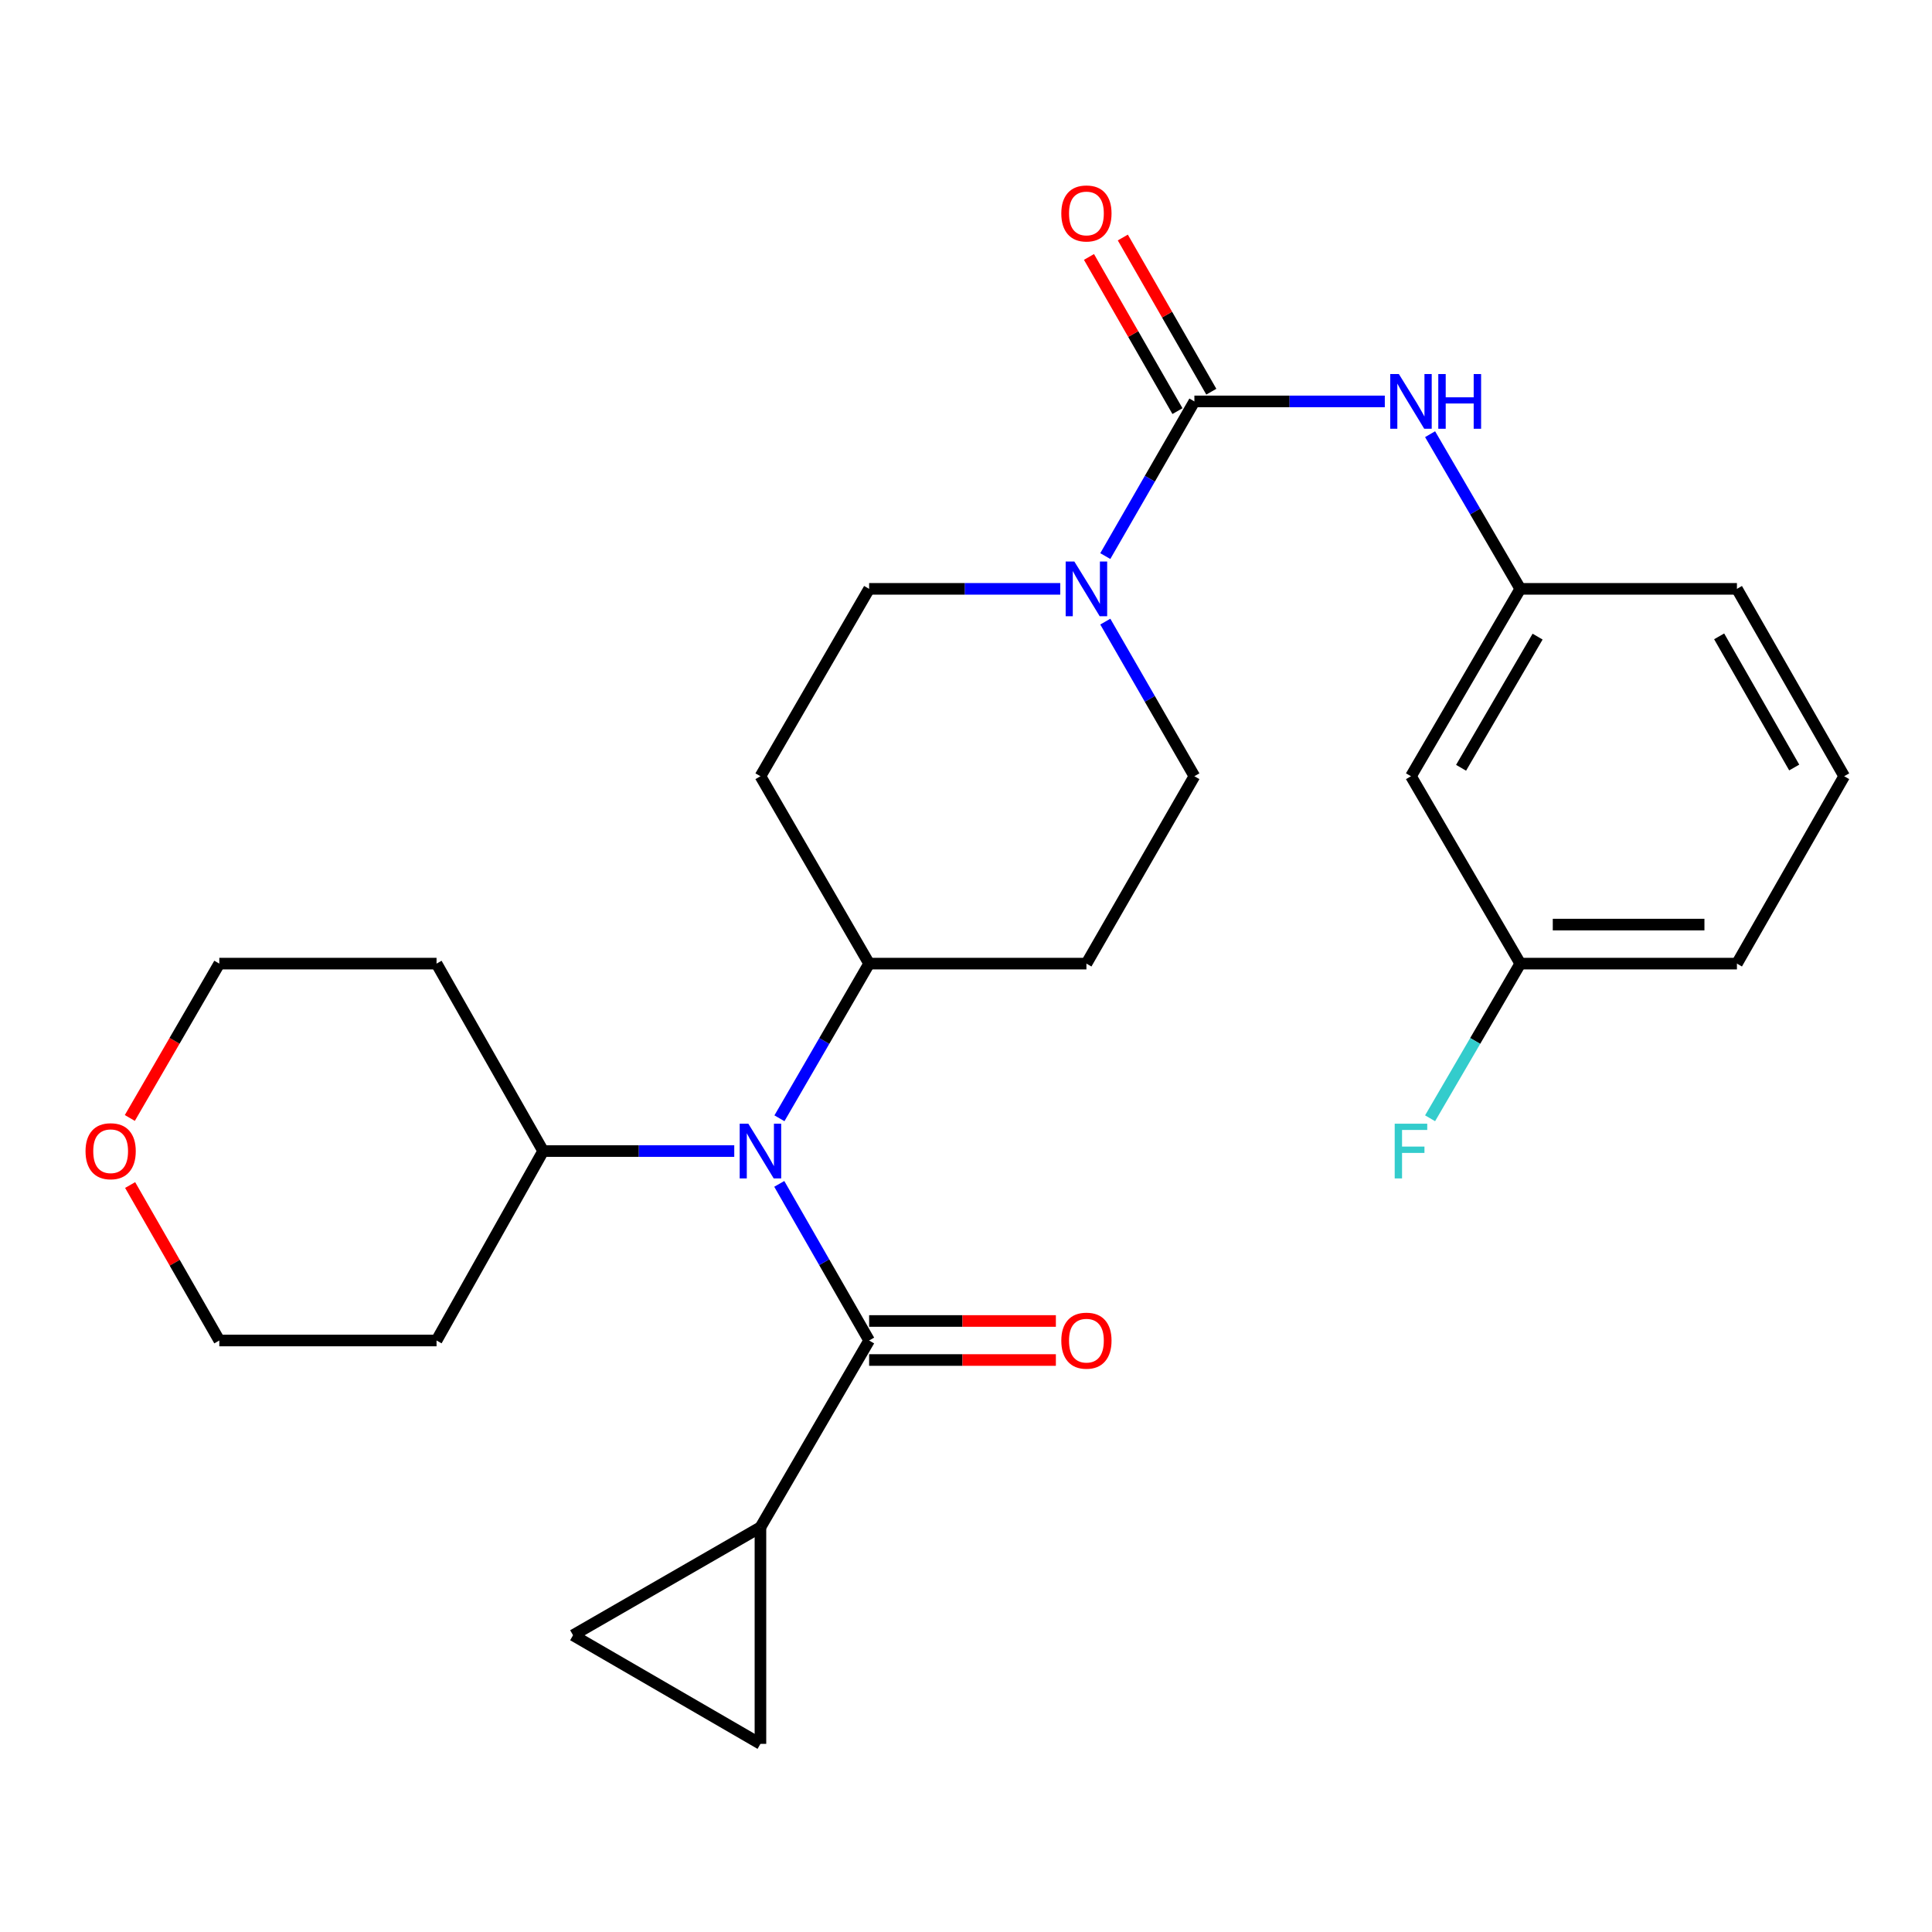 <?xml version='1.0' encoding='iso-8859-1'?>
<svg version='1.1' baseProfile='full'
              xmlns='http://www.w3.org/2000/svg'
                      xmlns:rdkit='http://www.rdkit.org/xml'
                      xmlns:xlink='http://www.w3.org/1999/xlink'
                  xml:space='preserve'
width='1000px' height='1000px' viewBox='0 0 1000 1000'>
<!-- END OF HEADER -->
<rect style='opacity:1.0;fill:#FFFFFF;stroke:none' width='1000' height='1000' x='0' y='0'> </rect>
<path class='bond-1' d='M 618.213,207.768 L 595.156,247.799' style='fill:none;fill-rule:evenodd;stroke:#000000;stroke-width:6px;stroke-linecap:butt;stroke-linejoin:miter;stroke-opacity:1' />
<path class='bond-1' d='M 595.156,247.799 L 572.098,287.83' style='fill:none;fill-rule:evenodd;stroke:#0000FF;stroke-width:6px;stroke-linecap:butt;stroke-linejoin:miter;stroke-opacity:1' />
<path class='bond-4' d='M 618.213,207.768 L 667.494,207.768' style='fill:none;fill-rule:evenodd;stroke:#000000;stroke-width:6px;stroke-linecap:butt;stroke-linejoin:miter;stroke-opacity:1' />
<path class='bond-4' d='M 667.494,207.768 L 716.774,207.768' style='fill:none;fill-rule:evenodd;stroke:#0000FF;stroke-width:6px;stroke-linecap:butt;stroke-linejoin:miter;stroke-opacity:1' />
<path class='bond-12' d='M 626.973,202.741 L 604.072,162.839' style='fill:none;fill-rule:evenodd;stroke:#000000;stroke-width:6px;stroke-linecap:butt;stroke-linejoin:miter;stroke-opacity:1' />
<path class='bond-12' d='M 604.072,162.839 L 581.171,122.938' style='fill:none;fill-rule:evenodd;stroke:#FF0000;stroke-width:6px;stroke-linecap:butt;stroke-linejoin:miter;stroke-opacity:1' />
<path class='bond-12' d='M 609.454,212.795 L 586.553,172.894' style='fill:none;fill-rule:evenodd;stroke:#000000;stroke-width:6px;stroke-linecap:butt;stroke-linejoin:miter;stroke-opacity:1' />
<path class='bond-12' d='M 586.553,172.894 L 563.653,132.993' style='fill:none;fill-rule:evenodd;stroke:#FF0000;stroke-width:6px;stroke-linecap:butt;stroke-linejoin:miter;stroke-opacity:1' />
<path class='bond-0' d='M 449.856,693.84 L 426.602,653.307' style='fill:none;fill-rule:evenodd;stroke:#000000;stroke-width:6px;stroke-linecap:butt;stroke-linejoin:miter;stroke-opacity:1' />
<path class='bond-0' d='M 426.602,653.307 L 403.348,612.773' style='fill:none;fill-rule:evenodd;stroke:#0000FF;stroke-width:6px;stroke-linecap:butt;stroke-linejoin:miter;stroke-opacity:1' />
<path class='bond-3' d='M 449.856,693.84 L 393.603,790.514' style='fill:none;fill-rule:evenodd;stroke:#000000;stroke-width:6px;stroke-linecap:butt;stroke-linejoin:miter;stroke-opacity:1' />
<path class='bond-13' d='M 449.856,703.94 L 498.187,703.94' style='fill:none;fill-rule:evenodd;stroke:#000000;stroke-width:6px;stroke-linecap:butt;stroke-linejoin:miter;stroke-opacity:1' />
<path class='bond-13' d='M 498.187,703.94 L 546.518,703.94' style='fill:none;fill-rule:evenodd;stroke:#FF0000;stroke-width:6px;stroke-linecap:butt;stroke-linejoin:miter;stroke-opacity:1' />
<path class='bond-13' d='M 449.856,683.741 L 498.187,683.741' style='fill:none;fill-rule:evenodd;stroke:#000000;stroke-width:6px;stroke-linecap:butt;stroke-linejoin:miter;stroke-opacity:1' />
<path class='bond-13' d='M 498.187,683.741 L 546.518,683.741' style='fill:none;fill-rule:evenodd;stroke:#FF0000;stroke-width:6px;stroke-linecap:butt;stroke-linejoin:miter;stroke-opacity:1' />
<path class='bond-10' d='M 572.101,321.748 L 595.157,361.763' style='fill:none;fill-rule:evenodd;stroke:#0000FF;stroke-width:6px;stroke-linecap:butt;stroke-linejoin:miter;stroke-opacity:1' />
<path class='bond-10' d='M 595.157,361.763 L 618.213,401.777' style='fill:none;fill-rule:evenodd;stroke:#000000;stroke-width:6px;stroke-linecap:butt;stroke-linejoin:miter;stroke-opacity:1' />
<path class='bond-11' d='M 548.778,304.79 L 499.317,304.79' style='fill:none;fill-rule:evenodd;stroke:#0000FF;stroke-width:6px;stroke-linecap:butt;stroke-linejoin:miter;stroke-opacity:1' />
<path class='bond-11' d='M 499.317,304.79 L 449.856,304.79' style='fill:none;fill-rule:evenodd;stroke:#000000;stroke-width:6px;stroke-linecap:butt;stroke-linejoin:miter;stroke-opacity:1' />
<path class='bond-2' d='M 403.439,578.823 L 426.648,538.794' style='fill:none;fill-rule:evenodd;stroke:#0000FF;stroke-width:6px;stroke-linecap:butt;stroke-linejoin:miter;stroke-opacity:1' />
<path class='bond-2' d='M 426.648,538.794 L 449.856,498.765' style='fill:none;fill-rule:evenodd;stroke:#000000;stroke-width:6px;stroke-linecap:butt;stroke-linejoin:miter;stroke-opacity:1' />
<path class='bond-15' d='M 380.051,595.787 L 330.596,595.787' style='fill:none;fill-rule:evenodd;stroke:#0000FF;stroke-width:6px;stroke-linecap:butt;stroke-linejoin:miter;stroke-opacity:1' />
<path class='bond-15' d='M 330.596,595.787 L 281.141,595.787' style='fill:none;fill-rule:evenodd;stroke:#000000;stroke-width:6px;stroke-linecap:butt;stroke-linejoin:miter;stroke-opacity:1' />
<path class='bond-5' d='M 393.603,790.514 L 296.615,846.397' style='fill:none;fill-rule:evenodd;stroke:#000000;stroke-width:6px;stroke-linecap:butt;stroke-linejoin:miter;stroke-opacity:1' />
<path class='bond-6' d='M 393.603,790.514 L 393.603,902.617' style='fill:none;fill-rule:evenodd;stroke:#000000;stroke-width:6px;stroke-linecap:butt;stroke-linejoin:miter;stroke-opacity:1' />
<path class='bond-14' d='M 740.212,224.736 L 763.554,264.763' style='fill:none;fill-rule:evenodd;stroke:#0000FF;stroke-width:6px;stroke-linecap:butt;stroke-linejoin:miter;stroke-opacity:1' />
<path class='bond-14' d='M 763.554,264.763 L 786.896,304.79' style='fill:none;fill-rule:evenodd;stroke:#000000;stroke-width:6px;stroke-linecap:butt;stroke-linejoin:miter;stroke-opacity:1' />
<path class='bond-30' d='M 296.615,846.397 L 393.603,902.617' style='fill:none;fill-rule:evenodd;stroke:#000000;stroke-width:6px;stroke-linecap:butt;stroke-linejoin:miter;stroke-opacity:1' />
<path class='bond-7' d='M 449.856,498.765 L 393.603,401.777' style='fill:none;fill-rule:evenodd;stroke:#000000;stroke-width:6px;stroke-linecap:butt;stroke-linejoin:miter;stroke-opacity:1' />
<path class='bond-27' d='M 449.856,498.765 L 562.33,498.765' style='fill:none;fill-rule:evenodd;stroke:#000000;stroke-width:6px;stroke-linecap:butt;stroke-linejoin:miter;stroke-opacity:1' />
<path class='bond-8' d='M 393.603,401.777 L 449.856,304.79' style='fill:none;fill-rule:evenodd;stroke:#000000;stroke-width:6px;stroke-linecap:butt;stroke-linejoin:miter;stroke-opacity:1' />
<path class='bond-9' d='M 562.33,498.765 L 618.213,401.777' style='fill:none;fill-rule:evenodd;stroke:#000000;stroke-width:6px;stroke-linecap:butt;stroke-linejoin:miter;stroke-opacity:1' />
<path class='bond-16' d='M 786.896,304.79 L 730.317,401.777' style='fill:none;fill-rule:evenodd;stroke:#000000;stroke-width:6px;stroke-linecap:butt;stroke-linejoin:miter;stroke-opacity:1' />
<path class='bond-16' d='M 795.856,329.516 L 756.25,397.407' style='fill:none;fill-rule:evenodd;stroke:#000000;stroke-width:6px;stroke-linecap:butt;stroke-linejoin:miter;stroke-opacity:1' />
<path class='bond-25' d='M 786.896,304.79 L 899.032,304.79' style='fill:none;fill-rule:evenodd;stroke:#000000;stroke-width:6px;stroke-linecap:butt;stroke-linejoin:miter;stroke-opacity:1' />
<path class='bond-19' d='M 281.141,595.787 L 225.953,693.84' style='fill:none;fill-rule:evenodd;stroke:#000000;stroke-width:6px;stroke-linecap:butt;stroke-linejoin:miter;stroke-opacity:1' />
<path class='bond-20' d='M 281.141,595.787 L 225.953,498.765' style='fill:none;fill-rule:evenodd;stroke:#000000;stroke-width:6px;stroke-linecap:butt;stroke-linejoin:miter;stroke-opacity:1' />
<path class='bond-18' d='M 730.317,401.777 L 786.896,498.765' style='fill:none;fill-rule:evenodd;stroke:#000000;stroke-width:6px;stroke-linecap:butt;stroke-linejoin:miter;stroke-opacity:1' />
<path class='bond-17' d='M 67.197,578.663 L 90.355,538.714' style='fill:none;fill-rule:evenodd;stroke:#FF0000;stroke-width:6px;stroke-linecap:butt;stroke-linejoin:miter;stroke-opacity:1' />
<path class='bond-17' d='M 90.355,538.714 L 113.513,498.765' style='fill:none;fill-rule:evenodd;stroke:#000000;stroke-width:6px;stroke-linecap:butt;stroke-linejoin:miter;stroke-opacity:1' />
<path class='bond-29' d='M 67.358,613.373 L 90.436,653.607' style='fill:none;fill-rule:evenodd;stroke:#FF0000;stroke-width:6px;stroke-linecap:butt;stroke-linejoin:miter;stroke-opacity:1' />
<path class='bond-29' d='M 90.436,653.607 L 113.513,693.84' style='fill:none;fill-rule:evenodd;stroke:#000000;stroke-width:6px;stroke-linecap:butt;stroke-linejoin:miter;stroke-opacity:1' />
<path class='bond-21' d='M 786.896,498.765 L 763.554,538.792' style='fill:none;fill-rule:evenodd;stroke:#000000;stroke-width:6px;stroke-linecap:butt;stroke-linejoin:miter;stroke-opacity:1' />
<path class='bond-21' d='M 763.554,538.792 L 740.212,578.819' style='fill:none;fill-rule:evenodd;stroke:#33CCCC;stroke-width:6px;stroke-linecap:butt;stroke-linejoin:miter;stroke-opacity:1' />
<path class='bond-28' d='M 786.896,498.765 L 899.032,498.765' style='fill:none;fill-rule:evenodd;stroke:#000000;stroke-width:6px;stroke-linecap:butt;stroke-linejoin:miter;stroke-opacity:1' />
<path class='bond-28' d='M 803.716,478.566 L 882.212,478.566' style='fill:none;fill-rule:evenodd;stroke:#000000;stroke-width:6px;stroke-linecap:butt;stroke-linejoin:miter;stroke-opacity:1' />
<path class='bond-23' d='M 225.953,693.84 L 113.513,693.84' style='fill:none;fill-rule:evenodd;stroke:#000000;stroke-width:6px;stroke-linecap:butt;stroke-linejoin:miter;stroke-opacity:1' />
<path class='bond-22' d='M 225.953,498.765 L 113.513,498.765' style='fill:none;fill-rule:evenodd;stroke:#000000;stroke-width:6px;stroke-linecap:butt;stroke-linejoin:miter;stroke-opacity:1' />
<path class='bond-24' d='M 954.545,401.777 L 899.032,304.79' style='fill:none;fill-rule:evenodd;stroke:#000000;stroke-width:6px;stroke-linecap:butt;stroke-linejoin:miter;stroke-opacity:1' />
<path class='bond-24' d='M 928.688,397.263 L 889.829,329.372' style='fill:none;fill-rule:evenodd;stroke:#000000;stroke-width:6px;stroke-linecap:butt;stroke-linejoin:miter;stroke-opacity:1' />
<path class='bond-26' d='M 954.545,401.777 L 899.032,498.765' style='fill:none;fill-rule:evenodd;stroke:#000000;stroke-width:6px;stroke-linecap:butt;stroke-linejoin:miter;stroke-opacity:1' />
<path  class='atom-2' d='M 556.07 290.63
L 565.35 305.63
Q 566.27 307.11, 567.75 309.79
Q 569.23 312.47, 569.31 312.63
L 569.31 290.63
L 573.07 290.63
L 573.07 318.95
L 569.19 318.95
L 559.23 302.55
Q 558.07 300.63, 556.83 298.43
Q 555.63 296.23, 555.27 295.55
L 555.27 318.95
L 551.59 318.95
L 551.59 290.63
L 556.07 290.63
' fill='#0000FF'/>
<path  class='atom-3' d='M 387.343 581.627
L 396.623 596.627
Q 397.543 598.107, 399.023 600.787
Q 400.503 603.467, 400.583 603.627
L 400.583 581.627
L 404.343 581.627
L 404.343 609.947
L 400.463 609.947
L 390.503 593.547
Q 389.343 591.627, 388.103 589.427
Q 386.903 587.227, 386.543 586.547
L 386.543 609.947
L 382.863 609.947
L 382.863 581.627
L 387.343 581.627
' fill='#0000FF'/>
<path  class='atom-5' d='M 724.057 193.608
L 733.337 208.608
Q 734.257 210.088, 735.737 212.768
Q 737.217 215.448, 737.297 215.608
L 737.297 193.608
L 741.057 193.608
L 741.057 221.928
L 737.177 221.928
L 727.217 205.528
Q 726.057 203.608, 724.817 201.408
Q 723.617 199.208, 723.257 198.528
L 723.257 221.928
L 719.577 221.928
L 719.577 193.608
L 724.057 193.608
' fill='#0000FF'/>
<path  class='atom-5' d='M 744.457 193.608
L 748.297 193.608
L 748.297 205.648
L 762.777 205.648
L 762.777 193.608
L 766.617 193.608
L 766.617 221.928
L 762.777 221.928
L 762.777 208.848
L 748.297 208.848
L 748.297 221.928
L 744.457 221.928
L 744.457 193.608
' fill='#0000FF'/>
<path  class='atom-13' d='M 549.33 110.479
Q 549.33 103.679, 552.69 99.879
Q 556.05 96.079, 562.33 96.079
Q 568.61 96.079, 571.97 99.879
Q 575.33 103.679, 575.33 110.479
Q 575.33 117.359, 571.93 121.279
Q 568.53 125.159, 562.33 125.159
Q 556.09 125.159, 552.69 121.279
Q 549.33 117.399, 549.33 110.479
M 562.33 121.959
Q 566.65 121.959, 568.97 119.079
Q 571.33 116.159, 571.33 110.479
Q 571.33 104.919, 568.97 102.119
Q 566.65 99.279, 562.33 99.279
Q 558.01 99.279, 555.65 102.079
Q 553.33 104.879, 553.33 110.479
Q 553.33 116.199, 555.65 119.079
Q 558.01 121.959, 562.33 121.959
' fill='#FF0000'/>
<path  class='atom-14' d='M 549.33 693.92
Q 549.33 687.12, 552.69 683.32
Q 556.05 679.52, 562.33 679.52
Q 568.61 679.52, 571.97 683.32
Q 575.33 687.12, 575.33 693.92
Q 575.33 700.8, 571.93 704.72
Q 568.53 708.6, 562.33 708.6
Q 556.09 708.6, 552.69 704.72
Q 549.33 700.84, 549.33 693.92
M 562.33 705.4
Q 566.65 705.4, 568.97 702.52
Q 571.33 699.6, 571.33 693.92
Q 571.33 688.36, 568.97 685.56
Q 566.65 682.72, 562.33 682.72
Q 558.01 682.72, 555.65 685.52
Q 553.33 688.32, 553.33 693.92
Q 553.33 699.64, 555.65 702.52
Q 558.01 705.4, 562.33 705.4
' fill='#FF0000'/>
<path  class='atom-18' d='M 44.271 595.867
Q 44.271 589.067, 47.631 585.267
Q 50.991 581.467, 57.271 581.467
Q 63.551 581.467, 66.911 585.267
Q 70.271 589.067, 70.271 595.867
Q 70.271 602.747, 66.871 606.667
Q 63.471 610.547, 57.271 610.547
Q 51.031 610.547, 47.631 606.667
Q 44.271 602.787, 44.271 595.867
M 57.271 607.347
Q 61.591 607.347, 63.911 604.467
Q 66.271 601.547, 66.271 595.867
Q 66.271 590.307, 63.911 587.507
Q 61.591 584.667, 57.271 584.667
Q 52.951 584.667, 50.591 587.467
Q 48.271 590.267, 48.271 595.867
Q 48.271 601.587, 50.591 604.467
Q 52.951 607.347, 57.271 607.347
' fill='#FF0000'/>
<path  class='atom-22' d='M 721.897 581.627
L 738.737 581.627
L 738.737 584.867
L 725.697 584.867
L 725.697 593.467
L 737.297 593.467
L 737.297 596.747
L 725.697 596.747
L 725.697 609.947
L 721.897 609.947
L 721.897 581.627
' fill='#33CCCC'/>
</svg>
